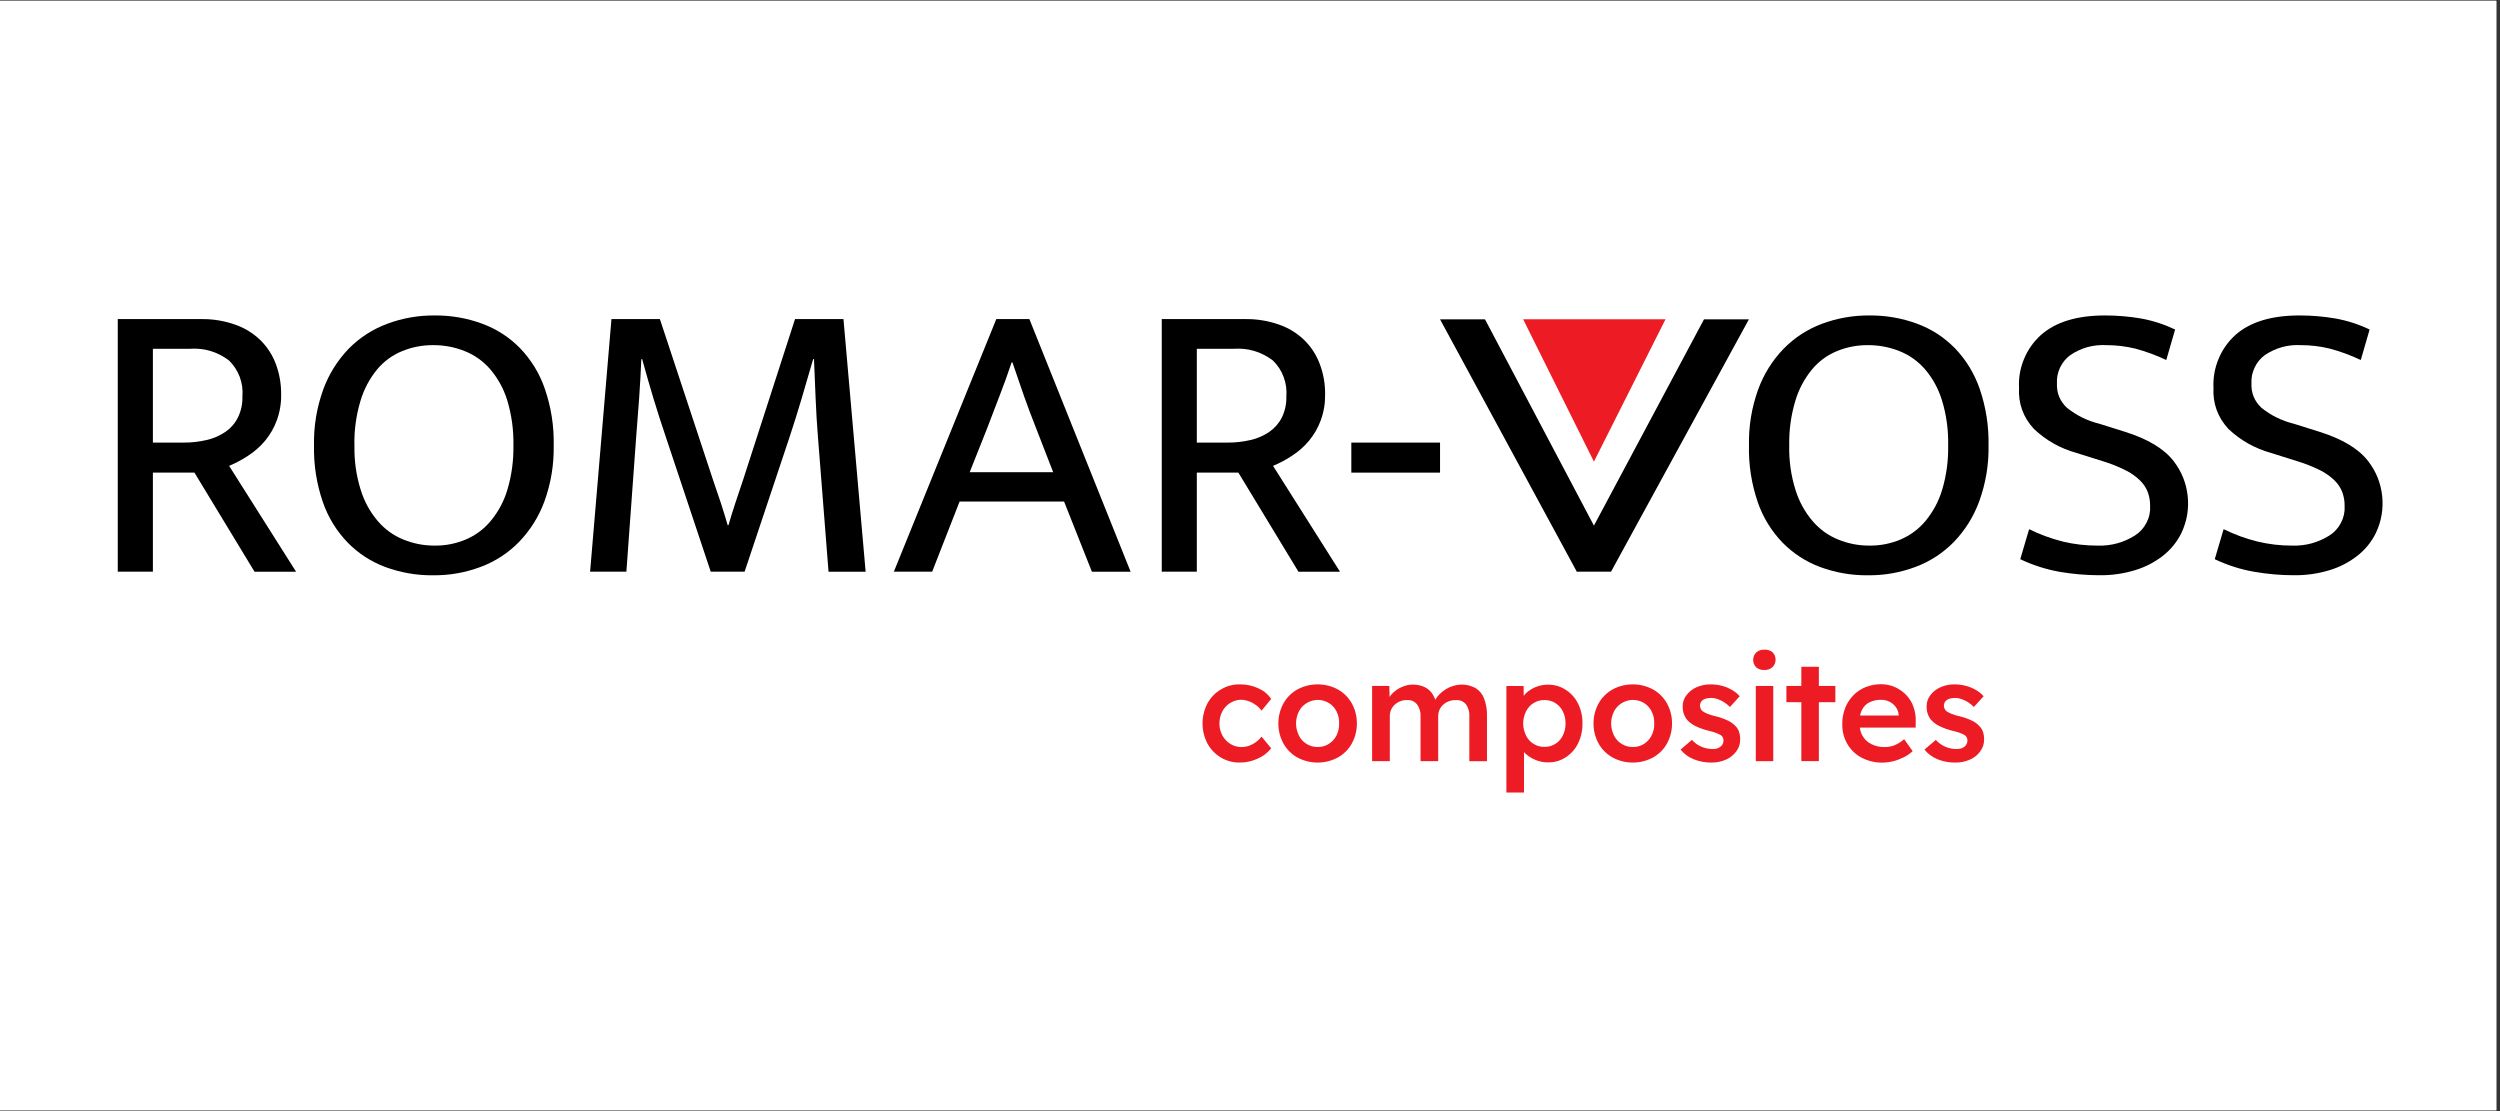 <svg version="1.0" preserveAspectRatio="xMidYMid meet" height="100" viewBox="0 0 168.75 75" zoomAndPan="magnify" width="225" xmlns:xlink="http://www.w3.org/1999/xlink" xmlns="http://www.w3.org/2000/svg"><rect x="0" y="0" width="168.75" height="75" fill="#333333" stroke="none"/><defs><clipPath id="b9925a8935"><path clip-rule="nonzero" d="M 0 0.055 L 168.5 0.055 L 168.5 74.945 L 0 74.945 Z M 0 0.055"></path></clipPath><clipPath id="155b587c97"><path clip-rule="nonzero" d="M 101 46 L 107 46 L 107 53.496 L 101 53.496 Z M 101 46"></path></clipPath><clipPath id="d79d0bb74a"><path clip-rule="nonzero" d="M 97 21.293 L 119 21.293 L 119 39 L 97 39 Z M 97 21.293"></path></clipPath><clipPath id="b181af37a5"><path clip-rule="nonzero" d="M 102 21.293 L 113 21.293 L 113 32 L 102 32 Z M 102 21.293"></path></clipPath><clipPath id="80b43d80fb"><path clip-rule="nonzero" d="M 7.949 21.293 L 20 21.293 L 20 39 L 7.949 39 Z M 7.949 21.293"></path></clipPath><clipPath id="5ef9b39431"><path clip-rule="nonzero" d="M 21 21.293 L 38 21.293 L 38 39 L 21 39 Z M 21 21.293"></path></clipPath><clipPath id="c427e35ba2"><path clip-rule="nonzero" d="M 39 21.293 L 59 21.293 L 59 39 L 39 39 Z M 39 21.293"></path></clipPath><clipPath id="59bedb6df7"><path clip-rule="nonzero" d="M 60 21.293 L 77 21.293 L 77 39 L 60 39 Z M 60 21.293"></path></clipPath><clipPath id="5e6172def8"><path clip-rule="nonzero" d="M 78 21.293 L 91 21.293 L 91 39 L 78 39 Z M 78 21.293"></path></clipPath><clipPath id="292bb7d0ef"><path clip-rule="nonzero" d="M 118 21.293 L 135 21.293 L 135 39 L 118 39 Z M 118 21.293"></path></clipPath><clipPath id="93ae230a3a"><path clip-rule="nonzero" d="M 136 21.293 L 148 21.293 L 148 39 L 136 39 Z M 136 21.293"></path></clipPath><clipPath id="37b25d45e7"><path clip-rule="nonzero" d="M 149 21.293 L 160.82 21.293 L 160.82 39 L 149 39 Z M 149 21.293"></path></clipPath></defs><g clip-path="url(#b9925a8935)"><path fill-rule="nonzero" fill-opacity="1" d="M 0 0.055 L 168.5 0.055 L 168.5 74.945 L 0 74.945 Z M 0 0.055" fill="#ffffff"></path><path fill-rule="nonzero" fill-opacity="1" d="M 0 0.055 L 168.5 0.055 L 168.5 74.945 L 0 74.945 Z M 0 0.055" fill="#ffffff"></path></g><path fill-rule="nonzero" fill-opacity="1" d="M 83.035 47.453 C 83.441 47.207 83.863 47.168 84.309 47.34 C 84.48 47.402 84.641 47.492 84.785 47.598 C 84.93 47.703 85.051 47.824 85.156 47.965 L 85.805 47.18 C 85.586 46.855 85.297 46.617 84.938 46.461 C 84.543 46.277 84.125 46.191 83.691 46.195 C 83.227 46.188 82.801 46.305 82.402 46.543 C 82.016 46.773 81.715 47.09 81.5 47.484 C 81.281 47.91 81.172 48.359 81.172 48.836 C 81.172 49.312 81.281 49.762 81.5 50.184 C 81.715 50.578 82.016 50.895 82.402 51.129 C 82.801 51.363 83.227 51.48 83.691 51.473 C 84.117 51.473 84.52 51.383 84.902 51.203 C 85.262 51.047 85.562 50.816 85.805 50.512 L 85.156 49.723 C 85.039 49.871 84.906 50 84.754 50.109 C 84.613 50.207 84.461 50.285 84.301 50.344 C 84.141 50.398 83.977 50.426 83.805 50.426 C 83.531 50.43 83.281 50.359 83.051 50.215 C 82.82 50.07 82.641 49.883 82.512 49.645 C 82.375 49.391 82.309 49.121 82.312 48.836 C 82.309 48.547 82.375 48.277 82.508 48.02 C 82.633 47.785 82.809 47.594 83.035 47.453" fill="#ed1c24"></path><path fill-rule="nonzero" fill-opacity="1" d="M 90.301 46.535 C 89.879 46.309 89.422 46.195 88.941 46.195 C 88.457 46.195 88.004 46.309 87.578 46.535 C 87.176 46.762 86.863 47.074 86.633 47.477 C 86.406 47.898 86.289 48.352 86.289 48.832 C 86.289 49.316 86.406 49.77 86.633 50.191 C 86.859 50.594 87.176 50.906 87.578 51.133 C 88.004 51.359 88.457 51.473 88.941 51.473 C 89.422 51.473 89.879 51.359 90.301 51.133 C 90.703 50.906 91.02 50.594 91.246 50.191 C 91.477 49.77 91.59 49.316 91.59 48.832 C 91.59 48.352 91.477 47.898 91.246 47.477 C 91.02 47.074 90.703 46.762 90.301 46.535 M 90.211 49.648 C 90.09 49.883 89.918 50.074 89.691 50.215 C 89.465 50.359 89.215 50.426 88.945 50.422 C 88.676 50.426 88.426 50.359 88.199 50.219 C 87.969 50.078 87.793 49.887 87.676 49.648 C 87.418 49.105 87.418 48.562 87.676 48.02 C 87.766 47.844 87.887 47.695 88.043 47.57 C 88.195 47.445 88.367 47.355 88.559 47.301 C 88.75 47.246 88.945 47.23 89.141 47.258 C 89.336 47.281 89.52 47.348 89.691 47.449 C 89.918 47.586 90.09 47.773 90.211 48.012 C 90.34 48.27 90.402 48.543 90.391 48.832 C 90.398 49.121 90.34 49.391 90.211 49.648" fill="#ed1c24"></path><path fill-rule="nonzero" fill-opacity="1" d="M 99.602 46.445 C 99.125 46.195 98.629 46.145 98.113 46.293 C 97.934 46.344 97.762 46.418 97.602 46.516 C 97.445 46.613 97.301 46.727 97.168 46.859 C 97.055 46.969 96.961 47.094 96.883 47.234 C 96.824 47.062 96.742 46.906 96.637 46.762 C 96.492 46.578 96.312 46.438 96.098 46.348 C 95.863 46.254 95.617 46.207 95.363 46.211 C 95.168 46.211 94.98 46.242 94.801 46.305 C 94.617 46.367 94.445 46.449 94.285 46.559 C 94.129 46.664 93.988 46.793 93.867 46.941 C 93.84 46.977 93.82 47.012 93.797 47.047 L 93.781 46.301 L 92.617 46.301 L 92.617 51.375 L 93.812 51.375 L 93.812 48.332 C 93.809 48.184 93.84 48.043 93.898 47.91 C 93.957 47.777 94.039 47.664 94.145 47.566 C 94.254 47.465 94.375 47.391 94.516 47.336 C 94.66 47.277 94.816 47.25 94.973 47.254 C 95.246 47.238 95.473 47.336 95.648 47.543 C 95.828 47.793 95.906 48.074 95.887 48.379 L 95.887 51.375 L 97.078 51.375 L 97.078 48.355 C 97.074 48.203 97.105 48.055 97.164 47.914 C 97.223 47.785 97.305 47.668 97.414 47.57 C 97.52 47.469 97.645 47.391 97.785 47.34 C 97.934 47.281 98.09 47.254 98.25 47.258 C 98.531 47.234 98.766 47.328 98.953 47.539 C 99.129 47.797 99.203 48.082 99.18 48.395 L 99.18 51.383 L 100.371 51.383 L 100.371 48.316 C 100.383 47.914 100.316 47.523 100.176 47.148 C 100.062 46.848 99.871 46.613 99.598 46.445" fill="#ed1c24"></path><g clip-path="url(#155b587c97)"><path fill-rule="nonzero" fill-opacity="1" d="M 105.676 46.555 C 105.309 46.32 104.906 46.211 104.469 46.215 C 104.184 46.215 103.914 46.27 103.652 46.379 C 103.402 46.48 103.18 46.621 102.988 46.805 C 102.938 46.855 102.895 46.91 102.852 46.969 L 102.844 46.305 L 101.68 46.305 L 101.68 53.496 L 102.871 53.496 L 102.871 50.754 C 102.895 50.781 102.91 50.809 102.938 50.84 C 103.141 51.035 103.371 51.184 103.633 51.289 C 103.906 51.406 104.191 51.465 104.488 51.461 C 104.922 51.469 105.32 51.355 105.684 51.121 C 106.047 50.883 106.324 50.574 106.516 50.188 C 106.723 49.758 106.824 49.309 106.816 48.832 C 106.824 48.355 106.723 47.906 106.512 47.48 C 106.316 47.094 106.039 46.785 105.676 46.555 M 105.488 49.652 C 105.375 49.887 105.207 50.074 104.984 50.211 C 104.762 50.352 104.52 50.418 104.258 50.414 C 103.988 50.422 103.742 50.352 103.512 50.211 C 103.293 50.074 103.125 49.887 103.008 49.652 C 102.75 49.105 102.75 48.562 103.008 48.016 C 103.125 47.785 103.293 47.598 103.512 47.457 C 103.742 47.316 103.988 47.25 104.258 47.254 C 104.523 47.25 104.77 47.32 104.996 47.461 C 105.211 47.602 105.379 47.789 105.492 48.02 C 105.617 48.277 105.68 48.551 105.672 48.836 C 105.68 49.121 105.617 49.395 105.488 49.652" fill="#ed1c24"></path></g><path fill-rule="nonzero" fill-opacity="1" d="M 111.574 46.535 C 111.148 46.309 110.695 46.195 110.211 46.195 C 109.73 46.195 109.273 46.309 108.852 46.535 C 108.449 46.762 108.133 47.074 107.906 47.477 C 107.676 47.898 107.562 48.352 107.562 48.832 C 107.562 49.316 107.676 49.77 107.906 50.191 C 108.133 50.594 108.449 50.906 108.852 51.133 C 109.273 51.359 109.73 51.473 110.211 51.473 C 110.695 51.473 111.148 51.359 111.574 51.133 C 111.977 50.906 112.293 50.594 112.52 50.191 C 112.75 49.77 112.863 49.316 112.863 48.832 C 112.863 48.352 112.75 47.898 112.52 47.477 C 112.293 47.074 111.977 46.762 111.574 46.535 M 111.48 49.648 C 111.363 49.883 111.188 50.074 110.965 50.215 C 110.734 50.359 110.488 50.426 110.219 50.422 C 109.949 50.426 109.699 50.359 109.469 50.219 C 109.238 50.078 109.066 49.887 108.945 49.648 C 108.688 49.105 108.688 48.562 108.945 48.02 C 109.039 47.844 109.16 47.695 109.312 47.57 C 109.469 47.445 109.641 47.355 109.832 47.301 C 110.02 47.246 110.215 47.23 110.414 47.258 C 110.609 47.281 110.793 47.348 110.965 47.449 C 111.188 47.586 111.363 47.773 111.48 48.012 C 111.613 48.27 111.672 48.543 111.66 48.832 C 111.672 49.121 111.613 49.391 111.48 49.648" fill="#ed1c24"></path><path fill-rule="nonzero" fill-opacity="1" d="M 117.121 48.988 C 116.977 48.836 116.809 48.719 116.617 48.633 C 116.359 48.512 116.098 48.418 115.824 48.352 C 115.633 48.312 115.449 48.258 115.27 48.188 C 115.16 48.145 115.059 48.094 114.961 48.031 C 114.895 47.988 114.844 47.934 114.809 47.863 C 114.773 47.793 114.754 47.719 114.746 47.641 C 114.746 47.559 114.762 47.484 114.801 47.414 C 114.836 47.344 114.887 47.289 114.949 47.246 C 115.023 47.195 115.105 47.16 115.191 47.145 C 115.301 47.121 115.41 47.109 115.52 47.109 C 115.664 47.113 115.805 47.137 115.938 47.188 C 116.094 47.242 116.242 47.312 116.379 47.402 C 116.52 47.496 116.652 47.598 116.773 47.719 L 117.43 46.996 C 117.277 46.82 117.098 46.68 116.898 46.566 C 116.684 46.445 116.461 46.352 116.223 46.289 C 115.977 46.227 115.727 46.195 115.473 46.195 C 115.141 46.191 114.824 46.254 114.523 46.387 C 114.25 46.504 114.023 46.684 113.84 46.918 C 113.664 47.145 113.578 47.402 113.582 47.688 C 113.578 47.859 113.605 48.031 113.66 48.195 C 113.715 48.348 113.793 48.488 113.902 48.613 C 114.059 48.781 114.242 48.914 114.449 49.012 C 114.73 49.148 115.023 49.254 115.328 49.324 C 115.508 49.363 115.688 49.418 115.859 49.484 C 115.965 49.523 116.062 49.57 116.16 49.625 C 116.281 49.715 116.34 49.836 116.336 49.988 C 116.336 50.07 116.316 50.148 116.281 50.223 C 116.246 50.293 116.195 50.355 116.133 50.402 C 116.062 50.457 115.988 50.496 115.906 50.52 C 115.809 50.547 115.711 50.559 115.609 50.559 C 115.348 50.559 115.094 50.508 114.855 50.41 C 114.602 50.301 114.387 50.145 114.203 49.941 L 113.438 50.598 C 113.676 50.887 113.965 51.105 114.316 51.246 C 114.703 51.402 115.105 51.477 115.523 51.473 C 115.867 51.477 116.195 51.41 116.512 51.27 C 116.789 51.145 117.02 50.961 117.203 50.715 C 117.379 50.477 117.465 50.207 117.461 49.91 C 117.465 49.734 117.438 49.559 117.383 49.391 C 117.332 49.234 117.242 49.098 117.121 48.984" fill="#ed1c24"></path><path fill-rule="nonzero" fill-opacity="1" d="M 119.094 43.852 C 118.887 43.844 118.703 43.906 118.543 44.043 C 118.41 44.18 118.34 44.348 118.34 44.543 C 118.34 44.734 118.406 44.902 118.539 45.043 C 118.699 45.176 118.887 45.234 119.094 45.223 C 119.305 45.234 119.492 45.168 119.648 45.027 C 119.781 44.891 119.852 44.723 119.852 44.531 C 119.852 44.34 119.785 44.172 119.652 44.031 C 119.492 43.898 119.305 43.84 119.094 43.852" fill="#ed1c24"></path><path fill-rule="nonzero" fill-opacity="1" d="M 118.516 46.301 L 119.695 46.301 L 119.695 51.379 L 118.516 51.379 Z M 118.516 46.301" fill="#ed1c24"></path><path fill-rule="nonzero" fill-opacity="1" d="M 122.773 45.008 L 121.59 45.008 L 121.59 46.301 L 120.582 46.301 L 120.582 47.398 L 121.59 47.398 L 121.59 51.375 L 122.773 51.375 L 122.773 47.398 L 123.887 47.398 L 123.887 46.301 L 122.773 46.301 Z M 122.773 45.008" fill="#ed1c24"></path><path fill-rule="nonzero" fill-opacity="1" d="M 128.66 46.902 C 128.441 46.68 128.191 46.504 127.906 46.379 C 127.605 46.246 127.289 46.184 126.961 46.184 C 126.602 46.184 126.254 46.25 125.918 46.383 C 125.605 46.512 125.328 46.699 125.094 46.941 C 124.852 47.191 124.672 47.473 124.547 47.793 C 124.414 48.145 124.348 48.508 124.355 48.883 C 124.344 49.363 124.461 49.812 124.699 50.227 C 124.934 50.621 125.254 50.93 125.66 51.145 C 126.105 51.375 126.578 51.484 127.082 51.477 C 127.328 51.473 127.57 51.441 127.809 51.379 C 128.051 51.316 128.285 51.227 128.512 51.113 C 128.73 51.004 128.926 50.867 129.105 50.703 L 128.527 49.895 C 128.332 50.07 128.113 50.207 127.871 50.309 C 127.656 50.391 127.438 50.426 127.207 50.426 C 126.891 50.434 126.59 50.363 126.305 50.223 C 126.051 50.094 125.852 49.902 125.711 49.652 C 125.621 49.484 125.562 49.305 125.539 49.113 L 129.305 49.113 L 129.312 48.691 C 129.324 48.348 129.27 48.016 129.152 47.691 C 129.047 47.398 128.883 47.133 128.664 46.906 M 126.172 47.414 C 126.426 47.289 126.695 47.23 126.977 47.238 C 127.176 47.234 127.363 47.277 127.543 47.367 C 127.711 47.453 127.852 47.57 127.965 47.723 C 128.078 47.879 128.141 48.051 128.16 48.238 L 128.16 48.297 L 125.555 48.297 C 125.578 48.172 125.617 48.055 125.672 47.938 C 125.781 47.711 125.945 47.535 126.172 47.414" fill="#ed1c24"></path><path fill-rule="nonzero" fill-opacity="1" d="M 133.848 49.395 C 133.793 49.234 133.707 49.102 133.586 48.988 C 133.441 48.836 133.273 48.719 133.082 48.633 C 132.824 48.512 132.562 48.418 132.289 48.352 C 132.098 48.312 131.914 48.258 131.734 48.188 C 131.625 48.145 131.523 48.094 131.422 48.031 C 131.359 47.988 131.309 47.934 131.273 47.863 C 131.238 47.793 131.215 47.719 131.211 47.641 C 131.211 47.559 131.227 47.484 131.266 47.414 C 131.301 47.344 131.352 47.289 131.414 47.246 C 131.488 47.195 131.57 47.164 131.656 47.145 C 131.766 47.121 131.875 47.109 131.984 47.109 C 132.129 47.113 132.27 47.137 132.402 47.188 C 132.559 47.242 132.707 47.316 132.844 47.402 C 132.984 47.496 133.117 47.598 133.238 47.719 L 133.895 46.996 C 133.742 46.824 133.562 46.68 133.363 46.566 C 133.148 46.445 132.926 46.352 132.688 46.293 C 132.441 46.227 132.191 46.195 131.938 46.195 C 131.605 46.191 131.289 46.254 130.988 46.387 C 130.715 46.504 130.488 46.684 130.305 46.918 C 130.129 47.145 130.043 47.402 130.047 47.688 C 130.043 47.859 130.07 48.031 130.125 48.195 C 130.18 48.348 130.258 48.488 130.367 48.613 C 130.523 48.781 130.707 48.914 130.914 49.012 C 131.195 49.148 131.488 49.254 131.793 49.328 C 131.973 49.367 132.152 49.418 132.324 49.484 C 132.43 49.523 132.527 49.57 132.625 49.625 C 132.746 49.715 132.805 49.84 132.801 49.992 C 132.801 50.07 132.785 50.148 132.746 50.223 C 132.711 50.293 132.66 50.355 132.598 50.406 C 132.531 50.457 132.453 50.496 132.371 50.52 C 132.273 50.547 132.176 50.562 132.074 50.559 C 131.812 50.562 131.562 50.512 131.32 50.41 C 131.066 50.301 130.852 50.148 130.668 49.941 L 129.902 50.598 C 130.141 50.891 130.434 51.105 130.781 51.25 C 131.168 51.406 131.57 51.48 131.988 51.473 C 132.332 51.48 132.664 51.41 132.977 51.27 C 133.258 51.148 133.488 50.961 133.668 50.715 C 133.844 50.477 133.93 50.207 133.926 49.914 C 133.93 49.734 133.902 49.562 133.848 49.391" fill="#ed1c24"></path><g clip-path="url(#d79d0bb74a)"><path fill-rule="nonzero" fill-opacity="1" d="M 108.746 38.586 L 118.051 21.555 L 115.02 21.555 L 107.59 35.48 L 100.262 21.602 L 100.234 21.555 L 97.203 21.555 L 106.434 38.59 Z M 108.746 38.586" fill="#000000"></path></g><g clip-path="url(#b181af37a5)"><path fill-rule="nonzero" fill-opacity="1" d="M 102.812 21.551 L 107.59 31.16 L 112.422 21.551 Z M 102.812 21.551" fill="#ed1c24"></path></g><g clip-path="url(#80b43d80fb)"><path fill-rule="nonzero" fill-opacity="1" d="M 7.949 21.539 L 13.531 21.539 C 14.34 21.523 15.125 21.648 15.887 21.918 C 16.531 22.145 17.098 22.496 17.59 22.973 C 18.051 23.434 18.398 23.973 18.625 24.586 C 18.867 25.246 18.984 25.926 18.977 26.629 C 18.988 27.234 18.887 27.82 18.68 28.387 C 18.492 28.887 18.23 29.344 17.891 29.754 C 17.562 30.145 17.184 30.477 16.758 30.754 C 16.348 31.027 15.918 31.258 15.465 31.445 L 19.984 38.59 L 17.18 38.59 L 13.125 31.902 L 10.32 31.902 L 10.32 38.586 L 7.949 38.586 Z M 10.32 29.875 L 12.387 29.875 C 12.918 29.879 13.438 29.82 13.953 29.699 C 14.406 29.598 14.824 29.414 15.207 29.156 C 15.57 28.906 15.852 28.59 16.051 28.199 C 16.273 27.746 16.379 27.266 16.363 26.766 C 16.402 26.312 16.34 25.871 16.184 25.445 C 16.023 25.02 15.777 24.645 15.453 24.328 C 14.664 23.738 13.781 23.473 12.797 23.543 L 10.32 23.543 Z M 10.32 29.875" fill="#000000"></path></g><g clip-path="url(#5ef9b39431)"><path fill-rule="nonzero" fill-opacity="1" d="M 29.344 21.293 C 30.449 21.285 31.516 21.469 32.555 21.852 C 33.527 22.211 34.375 22.762 35.102 23.5 C 35.859 24.293 36.418 25.203 36.773 26.234 C 37.199 27.477 37.402 28.75 37.375 30.062 C 37.398 31.359 37.191 32.617 36.75 33.84 C 36.371 34.871 35.797 35.789 35.031 36.586 C 34.297 37.332 33.441 37.891 32.457 38.262 C 31.418 38.652 30.34 38.844 29.23 38.832 C 28.125 38.844 27.055 38.656 26.016 38.277 C 25.043 37.914 24.195 37.363 23.469 36.625 C 22.711 35.836 22.152 34.926 21.793 33.891 C 21.367 32.652 21.168 31.375 21.195 30.062 C 21.172 28.766 21.379 27.508 21.82 26.289 C 22.199 25.254 22.773 24.336 23.535 23.539 C 24.273 22.793 25.133 22.234 26.117 21.863 C 27.156 21.473 28.23 21.285 29.344 21.293 M 23.926 30.062 C 23.902 31.086 24.043 32.086 24.348 33.066 C 24.59 33.848 24.973 34.551 25.504 35.176 C 25.98 35.73 26.555 36.145 27.234 36.422 C 27.91 36.695 28.613 36.832 29.344 36.828 C 30.066 36.836 30.758 36.699 31.426 36.422 C 32.09 36.141 32.652 35.727 33.113 35.176 C 33.633 34.551 34.012 33.848 34.246 33.066 C 34.539 32.086 34.672 31.086 34.656 30.062 C 34.676 29.023 34.535 28.004 34.234 27.004 C 33.992 26.227 33.605 25.527 33.074 24.906 C 32.598 24.363 32.02 23.957 31.348 23.691 C 30.668 23.422 29.961 23.293 29.23 23.297 C 28.504 23.293 27.805 23.43 27.137 23.703 C 26.469 23.98 25.906 24.395 25.445 24.949 C 24.934 25.578 24.562 26.281 24.332 27.059 C 24.039 28.039 23.902 29.039 23.922 30.062" fill="#000000"></path></g><g clip-path="url(#c427e35ba2)"><path fill-rule="nonzero" fill-opacity="1" d="M 41.273 21.539 L 44.543 21.539 L 48.137 32.418 C 48.32 32.941 48.492 33.449 48.656 33.945 C 48.816 34.441 48.973 34.941 49.117 35.449 L 49.172 35.449 C 49.32 34.941 49.469 34.457 49.625 33.984 C 49.777 33.516 49.953 32.992 50.152 32.414 L 53.664 21.539 L 56.934 21.539 L 58.43 38.59 L 55.926 38.59 L 55.215 29.547 C 55.145 28.664 55.09 27.785 55.055 26.91 C 55.016 26.035 54.98 25.145 54.945 24.242 L 54.887 24.242 C 54.633 25.129 54.375 26.012 54.113 26.895 C 53.848 27.781 53.574 28.664 53.281 29.547 L 50.262 38.586 L 47.973 38.586 L 44.953 29.523 C 44.641 28.602 44.359 27.723 44.105 26.883 C 43.852 26.043 43.598 25.164 43.348 24.246 L 43.289 24.246 C 43.254 25.129 43.203 26.012 43.141 26.898 C 43.078 27.781 43.012 28.664 42.938 29.547 L 42.281 38.586 L 39.832 38.586 Z M 41.273 21.539" fill="#000000"></path></g><g clip-path="url(#59bedb6df7)"><path fill-rule="nonzero" fill-opacity="1" d="M 67.25 21.539 L 69.484 21.539 L 76.316 38.59 L 73.703 38.59 L 71.824 33.852 L 64.773 33.852 L 62.922 38.586 L 60.336 38.586 Z M 65.453 31.875 L 71.09 31.875 L 69.945 28.926 C 69.637 28.152 69.355 27.402 69.102 26.68 C 68.848 25.957 68.594 25.219 68.34 24.461 L 68.285 24.461 C 68.031 25.219 67.77 25.949 67.496 26.652 C 67.223 27.355 66.934 28.113 66.625 28.926 Z M 65.453 31.875" fill="#000000"></path></g><g clip-path="url(#5e6172def8)"><path fill-rule="nonzero" fill-opacity="1" d="M 78.418 21.539 L 84 21.539 C 84.809 21.523 85.594 21.648 86.355 21.918 C 87 22.145 87.566 22.496 88.055 22.973 C 88.52 23.434 88.863 23.973 89.09 24.586 C 89.336 25.246 89.453 25.926 89.445 26.629 C 89.453 27.234 89.355 27.82 89.145 28.387 C 88.961 28.887 88.695 29.344 88.355 29.754 C 88.027 30.145 87.652 30.477 87.223 30.754 C 86.816 31.027 86.383 31.258 85.93 31.445 L 90.449 38.59 L 87.645 38.59 L 83.59 31.902 L 80.785 31.902 L 80.785 38.586 L 78.418 38.586 Z M 80.785 29.875 L 82.852 29.875 C 83.383 29.879 83.902 29.82 84.418 29.699 C 84.871 29.598 85.285 29.414 85.672 29.156 C 86.031 28.906 86.316 28.586 86.516 28.199 C 86.738 27.746 86.844 27.266 86.828 26.766 C 86.867 26.312 86.805 25.871 86.645 25.445 C 86.488 25.02 86.242 24.645 85.914 24.328 C 85.129 23.738 84.246 23.477 83.262 23.543 L 80.785 23.543 Z M 80.785 29.875" fill="#000000"></path></g><path fill-rule="nonzero" fill-opacity="1" d="M 91.215 29.875 L 97.203 29.875 L 97.203 31.902 L 91.215 31.902 Z M 91.215 29.875" fill="#000000"></path><g clip-path="url(#292bb7d0ef)"><path fill-rule="nonzero" fill-opacity="1" d="M 126.191 21.293 C 127.297 21.285 128.367 21.469 129.406 21.852 C 130.379 22.211 131.227 22.762 131.953 23.5 C 132.711 24.293 133.266 25.203 133.625 26.234 C 134.051 27.477 134.25 28.75 134.227 30.062 C 134.25 31.359 134.039 32.617 133.598 33.84 C 133.219 34.871 132.648 35.789 131.883 36.586 C 131.148 37.332 130.293 37.891 129.309 38.262 C 128.27 38.652 127.191 38.844 126.082 38.832 C 124.977 38.844 123.906 38.656 122.867 38.277 C 121.895 37.914 121.047 37.363 120.32 36.625 C 119.562 35.836 119.004 34.926 118.648 33.895 C 118.223 32.652 118.027 31.375 118.055 30.062 C 118.031 28.766 118.238 27.508 118.676 26.289 C 119.055 25.254 119.629 24.336 120.391 23.543 C 121.125 22.793 121.984 22.234 122.965 21.863 C 124.004 21.473 125.082 21.285 126.191 21.293 M 120.773 30.062 C 120.75 31.086 120.891 32.09 121.195 33.066 C 121.438 33.848 121.82 34.551 122.352 35.176 C 122.828 35.73 123.402 36.145 124.082 36.422 C 124.758 36.695 125.461 36.832 126.191 36.828 C 126.91 36.836 127.605 36.699 128.273 36.422 C 128.934 36.141 129.5 35.727 129.961 35.176 C 130.48 34.551 130.859 33.848 131.094 33.066 C 131.387 32.086 131.52 31.086 131.5 30.062 C 131.523 29.02 131.383 28.004 131.078 27.004 C 130.836 26.227 130.453 25.527 129.922 24.906 C 129.441 24.363 128.867 23.957 128.191 23.691 C 127.512 23.426 126.809 23.293 126.082 23.297 C 125.355 23.293 124.656 23.426 123.988 23.703 C 123.32 23.98 122.758 24.395 122.301 24.949 C 121.789 25.578 121.414 26.281 121.184 27.059 C 120.891 28.039 120.754 29.039 120.773 30.062" fill="#000000"></path></g><g clip-path="url(#93ae230a3a)"><path fill-rule="nonzero" fill-opacity="1" d="M 142.082 21.293 C 142.898 21.293 143.703 21.359 144.508 21.496 C 145.312 21.641 146.082 21.891 146.82 22.242 L 146.223 24.301 C 145.543 23.977 144.84 23.719 144.113 23.527 C 143.48 23.375 142.84 23.297 142.191 23.297 C 141.297 23.25 140.48 23.473 139.742 23.973 C 139.441 24.195 139.215 24.473 139.055 24.809 C 138.898 25.145 138.824 25.496 138.844 25.867 C 138.816 26.52 139.035 27.066 139.512 27.52 C 140.16 28.043 140.891 28.402 141.703 28.602 L 143.418 29.141 C 144.977 29.629 146.082 30.293 146.727 31.133 C 147.258 31.828 147.574 32.609 147.668 33.48 C 147.762 34.352 147.617 35.184 147.246 35.977 C 146.945 36.586 146.527 37.098 145.992 37.52 C 145.422 37.961 144.793 38.285 144.098 38.492 C 143.316 38.727 142.52 38.84 141.703 38.828 C 140.812 38.828 139.926 38.75 139.047 38.602 C 138.117 38.438 137.223 38.152 136.367 37.746 L 136.965 35.719 C 137.699 36.082 138.461 36.359 139.254 36.559 C 140.023 36.742 140.805 36.832 141.594 36.828 C 142.496 36.855 143.332 36.629 144.098 36.152 C 144.441 35.934 144.703 35.648 144.887 35.289 C 145.074 34.934 145.156 34.551 145.133 34.148 C 145.137 33.84 145.086 33.535 144.984 33.242 C 144.871 32.941 144.699 32.672 144.465 32.445 C 144.172 32.156 143.844 31.922 143.473 31.742 C 142.965 31.488 142.438 31.281 141.895 31.117 L 140.18 30.578 C 139.078 30.273 138.117 29.734 137.289 28.953 C 136.562 28.164 136.227 27.234 136.285 26.168 C 136.25 25.492 136.367 24.844 136.625 24.223 C 136.883 23.602 137.266 23.062 137.766 22.609 C 138.758 21.734 140.195 21.293 142.082 21.293" fill="#000000"></path></g><g clip-path="url(#37b25d45e7)"><path fill-rule="nonzero" fill-opacity="1" d="M 155.211 21.293 C 156.027 21.293 156.836 21.359 157.637 21.496 C 158.441 21.641 159.215 21.891 159.949 22.242 L 159.352 24.301 C 158.672 23.977 157.969 23.719 157.242 23.527 C 156.609 23.375 155.973 23.297 155.32 23.297 C 154.43 23.25 153.613 23.473 152.871 23.973 C 152.574 24.195 152.344 24.473 152.188 24.809 C 152.027 25.145 151.957 25.496 151.973 25.867 C 151.945 26.52 152.168 27.066 152.641 27.52 C 153.289 28.043 154.02 28.402 154.832 28.602 L 156.547 29.141 C 158.109 29.629 159.211 30.293 159.855 31.133 C 160.391 31.828 160.703 32.609 160.797 33.48 C 160.887 34.352 160.746 35.184 160.371 35.977 C 160.074 36.582 159.656 37.098 159.121 37.516 C 158.551 37.961 157.922 38.285 157.227 38.492 C 156.445 38.727 155.648 38.84 154.832 38.828 C 153.941 38.828 153.055 38.75 152.176 38.598 C 151.242 38.438 150.352 38.152 149.496 37.746 L 150.094 35.719 C 150.824 36.078 151.59 36.359 152.383 36.555 C 153.152 36.738 153.93 36.832 154.723 36.828 C 155.625 36.855 156.461 36.629 157.227 36.152 C 157.57 35.934 157.832 35.648 158.016 35.289 C 158.203 34.93 158.285 34.551 158.262 34.148 C 158.266 33.84 158.215 33.535 158.113 33.242 C 158 32.938 157.824 32.672 157.594 32.441 C 157.301 32.156 156.973 31.922 156.602 31.738 C 156.094 31.488 155.566 31.281 155.023 31.117 L 153.309 30.578 C 152.207 30.273 151.246 29.734 150.418 28.953 C 149.691 28.164 149.355 27.234 149.41 26.164 C 149.379 25.492 149.496 24.844 149.754 24.223 C 150.012 23.598 150.395 23.062 150.895 22.605 C 151.887 21.73 153.324 21.293 155.211 21.293" fill="#000000"></path></g></svg>